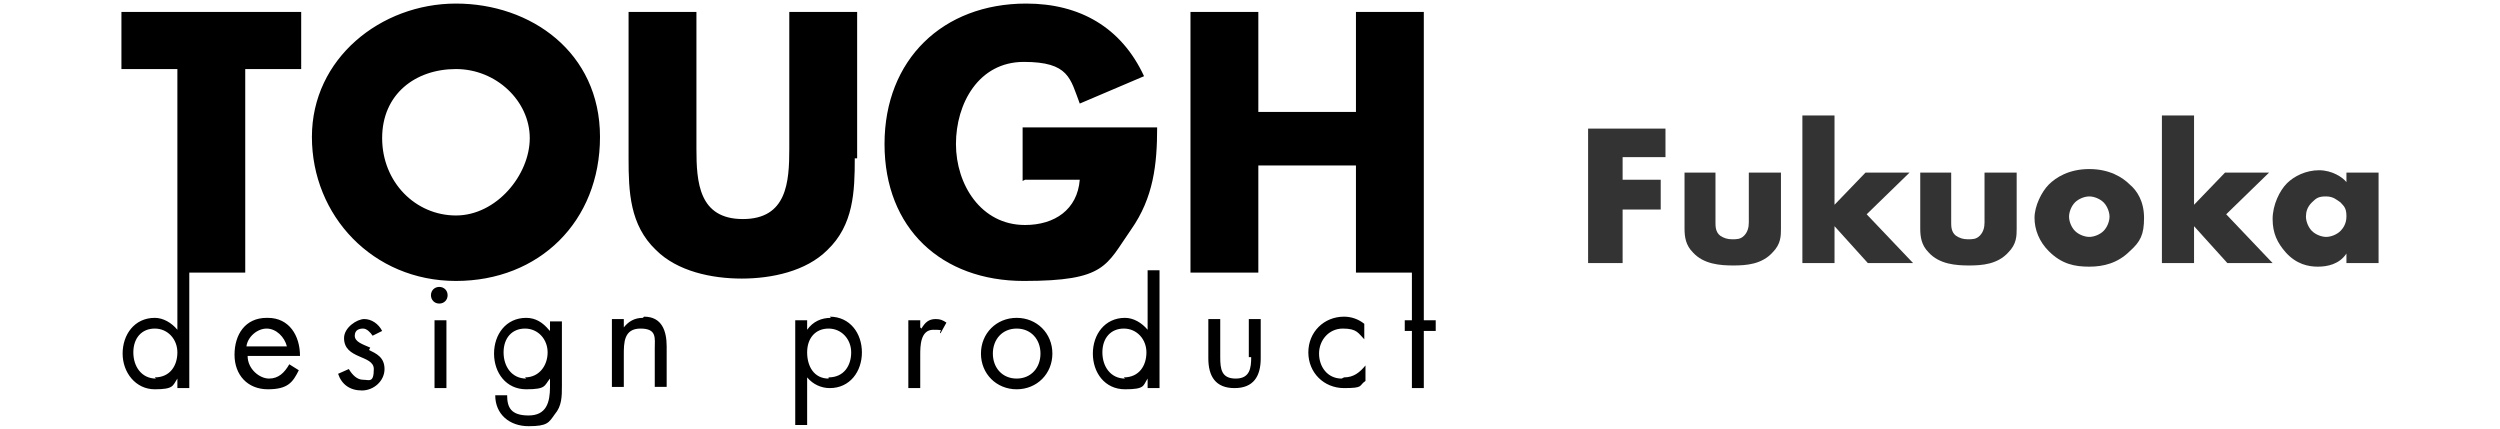 <?xml version="1.0" encoding="UTF-8"?>
<svg id="logo" xmlns="http://www.w3.org/2000/svg" width="210" height="36" version="1.1" viewBox="0 0 210 36">
  <defs>
    <style>
      .cls-1 {
        fill: #000;
      }

      .cls-1, .cls-2, .cls-3 {
        stroke-width: 0px;
      }

      .cls-2 {
        fill: none;
      }

      .cls-3 {
        fill: #333;
      }
    </style>
  </defs>
  <g>
    <path class="cls-1" d="M10.2,5.8h4.7v21.9h0c-.5-.6-1.2-1-1.9-1-1.7,0-2.7,1.4-2.7,3s1.1,3,2.7,3,1.5-.3,1.9-.9h0v.8h1v-9.7h4.7V5.8h4.7V1h-15.1v4.8ZM13.1,31.8c-1.2,0-1.9-1-1.9-2.2s.7-2,1.8-2,1.9.9,1.9,2-.6,2.1-1.9,2.1M38.3.3c-6.3,0-12.1,4.6-12.1,11.2s5.1,12.1,12.1,12.1,12.1-5,12.1-12.1S44.6.3,38.3.3M38.3,18.1c-3.4,0-6.2-2.8-6.2-6.5s2.8-5.8,6.2-5.8,6.2,2.7,6.2,5.8-2.8,6.5-6.2,6.5M72,13.3V1h-5.7v11.5c0,2.8-.2,5.9-3.9,5.9s-3.9-3.1-3.9-5.9V1h-5.7v12.3c0,2.8.1,5.6,2.3,7.7,1.8,1.8,4.7,2.4,7.2,2.4s5.4-.6,7.2-2.4c2.2-2.1,2.3-4.9,2.3-7.7M86.1,15.1h4.6c-.2,2.5-2.1,3.8-4.6,3.8-3.7,0-5.8-3.4-5.8-6.8s1.9-6.9,5.7-6.9,3.9,1.4,4.7,3.5l5.4-2.3c-1.9-4.1-5.4-6.1-9.9-6.1-7,0-11.9,4.7-11.9,11.8s4.8,11.5,11.7,11.5,6.9-1.3,9-4.3c1.9-2.7,2.2-5.5,2.2-8.6h-11.3v4.5ZM31.1,29.2c-.7-.3-1.3-.5-1.3-1s.4-.6.7-.6.6.3.8.6l.8-.4c-.3-.6-.9-1-1.5-1s-1.7.7-1.7,1.6c0,1.8,2.5,1.4,2.5,2.6s-.4.9-.9.9-.9-.4-1.2-.9l-.9.4c.3.9,1,1.4,2,1.4s1.9-.8,1.9-1.8-.7-1.3-1.3-1.6M46.1,27.7h0c-.5-.6-1.1-1-1.9-1-1.7,0-2.7,1.4-2.7,3s1,3,2.7,3,1.5-.3,2-.9h0v.7c0,1.3-.3,2.4-1.8,2.4s-1.8-.7-1.8-1.7h-1c0,1.6,1.2,2.6,2.8,2.6s1.7-.3,2.2-1c.6-.7.6-1.5.6-2.4v-5.4h-1v.8ZM44.2,31.8c-1.2,0-1.9-1-1.9-2.2s.7-2,1.8-2,1.9.9,1.9,2-.7,2.1-1.9,2.1M22.4,26.7c-1.8,0-2.7,1.4-2.7,3.1s1.1,2.9,2.8,2.9,2.1-.6,2.6-1.6l-.8-.5c-.4.7-.9,1.2-1.7,1.2s-1.8-.8-1.8-1.9h4.4c0-1.7-.9-3.2-2.7-3.2M20.7,29.1c.1-.8.9-1.5,1.7-1.5s1.5.7,1.7,1.5h-3.4ZM36.9,24.1c-.4,0-.7.3-.7.7s.3.7.7.7.7-.3.7-.7-.3-.7-.7-.7M36.5,32.6h1v-5.7h-1v5.7ZM105.1,30c0,.9-.1,1.8-1.3,1.8s-1.3-.8-1.3-1.8v-3.2h-1v3.3c0,1.5.6,2.5,2.2,2.5s2.2-1,2.2-2.5v-3.3h-1v3.2ZM54,26.7c-.7,0-1.2.3-1.6.8h0v-.7h-1v5.7h1v-2.7c0-1,0-2.2,1.4-2.2s1.2.8,1.2,1.7v3.2h1v-3.4c0-1.3-.4-2.5-1.9-2.5M112.7,31.8c-1.2,0-1.9-1-1.9-2.1s.8-2.1,2-2.1,1.3.4,1.8.9h0v-1.3c-.5-.4-1.1-.6-1.7-.6-1.7,0-3,1.3-3,3s1.3,3,3,3,1.2-.2,1.8-.6v-1.3h0c-.5.6-1,1-1.8,1M119.6,26.9V1h-5.7v8.4h-8.2V1h-5.7v21.9h5.7v-9h8.2v9h4.7v4h-.6v.9h.6v4.8h1v-4.8h1v-.9h-1ZM96.4,27.7h0c-.5-.6-1.2-1-1.9-1-1.7,0-2.7,1.4-2.7,3s1,3,2.7,3,1.5-.3,1.9-.9h0v.8h1v-9.9h-1v5.1ZM94.5,31.8c-1.2,0-1.9-1-1.9-2.2s.7-2,1.8-2,1.9.9,1.9,2-.6,2.1-1.9,2.1M85.4,26.7c-1.7,0-3,1.3-3,3s1.3,3,3,3,3-1.3,3-3-1.3-3-3-3M85.4,31.8c-1.2,0-2-.9-2-2.1s.8-2.1,2-2.1,2,.9,2,2.1-.8,2.1-2,2.1M69.8,26.7c-.8,0-1.5.3-2,1h0v-.8h-1v8.8h1v-4h0c.5.6,1.2.9,1.9.9,1.7,0,2.7-1.4,2.7-3s-1-3-2.7-3M69.6,31.8c-1.2,0-1.8-1-1.8-2.2s.7-2,1.8-2,1.9.9,1.9,2-.6,2.1-1.9,2.1M77.3,27.5h0v-.6h-1v5.7h1v-2.8c0-.7,0-2.1,1.1-2.1s.4.1.6.3l.5-.9c-.3-.2-.5-.3-.9-.3-.6,0-.9.3-1.2.8"/>
    <g>
      <path class="cls-3" d="M139.9,13.2h-3.6v1.9h3.2v2.5h-3.2v4.5h-2.9v-11.3h6.5v2.5Z"/>
      <path class="cls-3" d="M144.1,14.5v4.2c0,.3,0,.8.4,1.1.3.2.6.3,1,.3s.7,0,1-.3c.3-.3.4-.7.4-1.1v-4.2h2.7v4.7c0,.6,0,1.3-.7,2-.9,1-2.2,1.1-3.3,1.1s-2.5-.1-3.4-1.1c-.6-.6-.7-1.3-.7-2v-4.7h2.7Z"/>
      <path class="cls-3" d="M154.1,9.7v7.5l2.6-2.7h3.7l-3.6,3.5,3.9,4.1h-3.8l-2.8-3.1v3.1h-2.7v-12.4h2.7Z"/>
      <path class="cls-3" d="M163.9,14.5v4.2c0,.3,0,.8.4,1.1.3.2.6.3,1,.3s.7,0,1-.3c.3-.3.4-.7.4-1.1v-4.2h2.7v4.7c0,.6,0,1.3-.7,2-.9,1-2.2,1.1-3.3,1.1s-2.5-.1-3.4-1.1c-.6-.6-.7-1.3-.7-2v-4.7h2.7Z"/>
      <path class="cls-3" d="M178.9,21.1c-1,1-2.2,1.3-3.4,1.3s-2.3-.2-3.4-1.3c-.8-.8-1.2-1.8-1.2-2.8s.6-2.2,1.2-2.8c.6-.6,1.7-1.3,3.4-1.3s2.8.7,3.4,1.3c.6.5,1.2,1.4,1.2,2.8s-.3,2-1.2,2.8ZM174.3,17c-.3.3-.5.8-.5,1.2s.2.9.5,1.2c.3.3.8.5,1.2.5s.9-.2,1.2-.5c.3-.3.5-.8.5-1.2s-.2-.9-.5-1.2c-.3-.3-.8-.5-1.2-.5s-.9.2-1.2.5Z"/>
      <path class="cls-3" d="M184.3,9.7v7.5l2.6-2.7h3.7l-3.6,3.5,3.9,4.1h-3.8l-2.8-3.1v3.1h-2.7v-12.4h2.7Z"/>
      <path class="cls-3" d="M197.1,14.5h2.7v7.6h-2.7v-.8c-.6.9-1.6,1.1-2.4,1.1s-1.8-.2-2.7-1.2c-.7-.8-1.1-1.6-1.1-2.8s.6-2.4,1.2-3c.6-.6,1.6-1.1,2.7-1.1s2,.6,2.3,1v-.7ZM194.2,17c-.4.4-.5.8-.5,1.2s.2.9.5,1.2c.3.3.8.5,1.2.5s.9-.2,1.2-.5c.2-.2.5-.6.5-1.2s-.1-.8-.5-1.2c-.3-.2-.6-.5-1.2-.5s-.8.1-1.2.5Z"/>
    </g>
  </g>
  <rect class="cls-2" width="210" height="36"/>
</svg>
